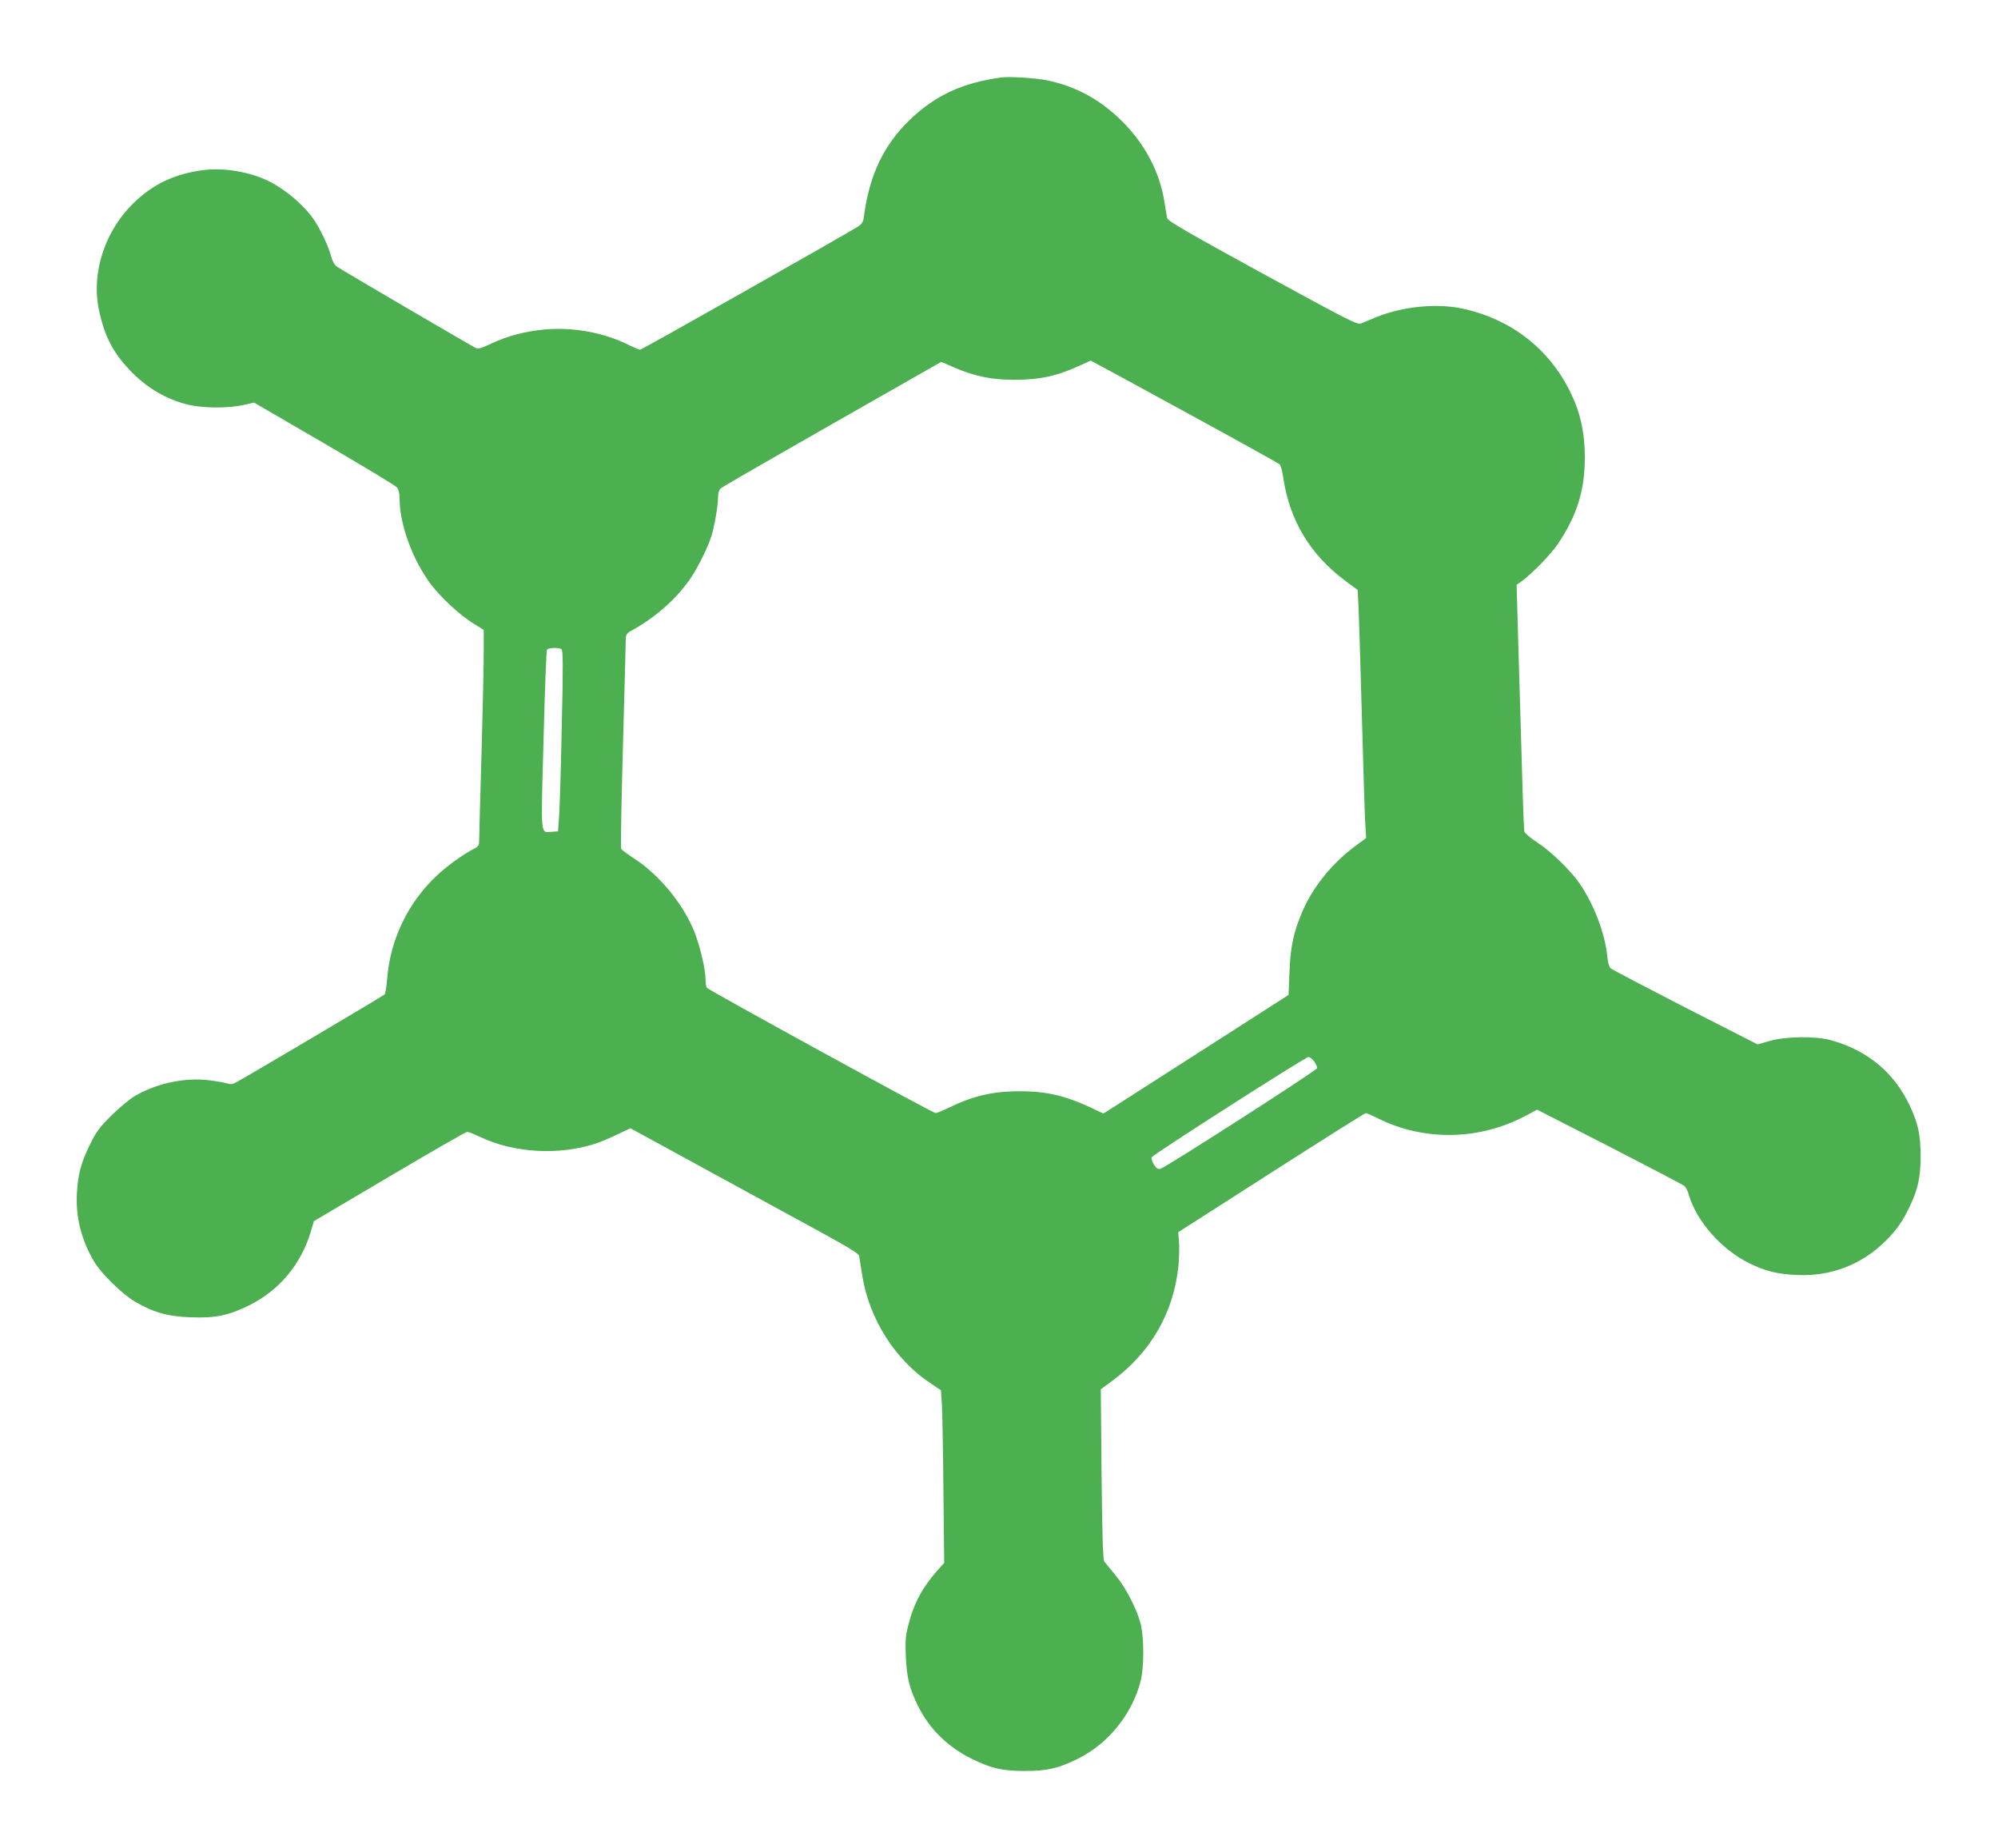 <?xml version="1.0" standalone="no"?>
<!DOCTYPE svg PUBLIC "-//W3C//DTD SVG 20010904//EN"
 "http://www.w3.org/TR/2001/REC-SVG-20010904/DTD/svg10.dtd">
<svg version="1.0" xmlns="http://www.w3.org/2000/svg"
 width="1280pt" height="1184pt" viewBox="0 0 1280 1184"
 preserveAspectRatio="xMidYMid meet">
<g transform="translate(0,1184) scale(0.1,-0.1)"
fill="#4caf50" stroke="none">
<path d="M6415 11344 c-252 -35 -423 -115 -587 -272 -166 -160 -258 -353 -293
-615 -5 -41 -11 -51 -43 -71 -82 -52 -1380 -786 -1391 -786 -6 0 -35 12 -64
26 -163 83 -365 121 -552 103 -119 -11 -230 -40 -334 -88 -69 -33 -88 -38
-105 -29 -46 24 -863 502 -886 519 -17 11 -30 35 -39 68 -15 60 -70 176 -110
234 -62 91 -178 190 -286 245 -121 61 -292 90 -426 72 -177 -24 -311 -86 -432
-200 -193 -181 -284 -453 -233 -697 37 -173 95 -282 216 -403 99 -99 218 -167
346 -200 96 -25 265 -27 364 -4 l68 15 449 -261 c246 -144 456 -270 466 -282
11 -14 17 -37 17 -72 0 -165 83 -392 200 -548 66 -87 184 -196 270 -250 l69
-43 0 -140 c0 -77 -6 -367 -14 -645 -8 -278 -15 -526 -15 -552 0 -43 -3 -49
-32 -64 -69 -35 -175 -111 -240 -173 -183 -172 -296 -405 -317 -653 -4 -55
-12 -103 -17 -108 -10 -10 -902 -538 -951 -563 -24 -13 -38 -14 -58 -7 -14 5
-65 14 -113 20 -158 20 -339 -19 -479 -101 -32 -19 -99 -75 -149 -124 -77 -77
-98 -105 -137 -185 -58 -118 -77 -189 -84 -310 -9 -155 27 -299 108 -438 47
-80 180 -210 264 -260 118 -69 210 -95 357 -100 161 -6 244 12 377 78 190 95
328 260 391 467 l21 71 484 286 c266 157 490 286 498 286 8 0 48 -16 88 -35
215 -101 504 -117 739 -39 25 8 84 33 132 56 l87 41 518 -283 c285 -156 614
-335 731 -399 153 -84 214 -122 216 -136 2 -11 11 -67 20 -125 44 -280 214
-546 444 -695 l60 -40 6 -90 c3 -49 8 -298 10 -553 l5 -463 -43 -48 c-96 -108
-153 -214 -187 -351 -18 -70 -20 -103 -16 -199 6 -136 23 -207 77 -316 73
-149 190 -264 345 -341 126 -62 196 -78 340 -78 144 0 214 16 340 78 194 96
346 283 402 496 23 88 23 282 0 370 -25 97 -98 236 -164 314 -32 38 -63 76
-69 85 -8 11 -13 176 -17 559 l-5 543 75 55 c247 183 394 440 423 740 4 51 6
119 3 151 l-5 60 595 381 c328 210 601 382 607 382 6 0 41 -15 78 -34 298
-148 653 -141 952 20 l67 36 464 -237 c255 -131 471 -244 480 -252 9 -7 22
-32 28 -56 51 -172 209 -350 386 -438 107 -52 179 -70 306 -76 217 -11 419 67
573 222 67 67 107 125 151 218 53 112 69 185 69 322 0 137 -16 210 -69 322
-100 213 -272 356 -506 420 -97 27 -289 25 -392 -5 l-77 -22 -463 236 c-254
131 -469 243 -478 251 -10 8 -18 37 -22 76 -14 146 -84 330 -176 466 -57 83
-187 210 -276 267 -43 28 -77 58 -80 69 -2 11 -9 182 -14 380 -6 198 -16 549
-23 779 l-12 420 35 25 c72 54 183 169 229 236 122 181 173 342 173 555 0 162
-30 293 -96 425 -137 274 -377 459 -681 527 -172 38 -395 15 -568 -57 -35 -15
-74 -31 -89 -37 -23 -10 -81 20 -630 320 -479 262 -605 335 -611 354 -3 12
-11 56 -17 97 -29 194 -122 373 -270 522 -141 140 -293 224 -481 264 -70 15
-245 26 -295 19z m1173 -2140 c328 -179 603 -332 610 -338 7 -7 17 -43 22 -79
40 -279 173 -501 403 -671 l75 -55 6 -123 c3 -68 12 -379 21 -693 8 -313 18
-616 21 -671 l6 -102 -73 -54 c-149 -111 -273 -267 -338 -423 -55 -130 -73
-216 -80 -379 l-6 -149 -435 -279 c-239 -153 -506 -324 -593 -380 l-158 -101
-87 41 c-159 74 -282 102 -447 102 -175 0 -301 -29 -464 -109 -36 -17 -70 -31
-77 -31 -18 0 -1456 788 -1466 803 -4 6 -8 30 -8 52 0 65 -35 214 -71 305 -71
178 -223 364 -384 469 -44 29 -83 58 -86 64 -3 7 2 305 12 662 10 358 18 665
18 683 1 26 7 36 32 50 158 86 297 209 386 342 48 72 109 197 132 270 18 59
41 192 41 241 0 31 6 51 18 61 9 9 331 194 715 413 l697 397 83 -36 c132 -57
242 -79 387 -79 169 1 276 25 430 97 30 14 56 26 58 26 2 0 272 -147 600 -326z
m-3991 -1522 c10 -6 11 -109 2 -488 -5 -263 -13 -524 -17 -579 l-7 -100 -40
-3 c-74 -4 -70 -48 -53 585 8 313 18 574 22 581 8 13 74 16 93 4z m4823 -2642
c12 -17 20 -36 17 -43 -6 -17 -975 -639 -1003 -644 -15 -4 -27 4 -42 28 -11
18 -17 39 -14 46 11 19 984 642 1004 642 9 1 26 -13 38 -29z"/>
</g>
</svg>
